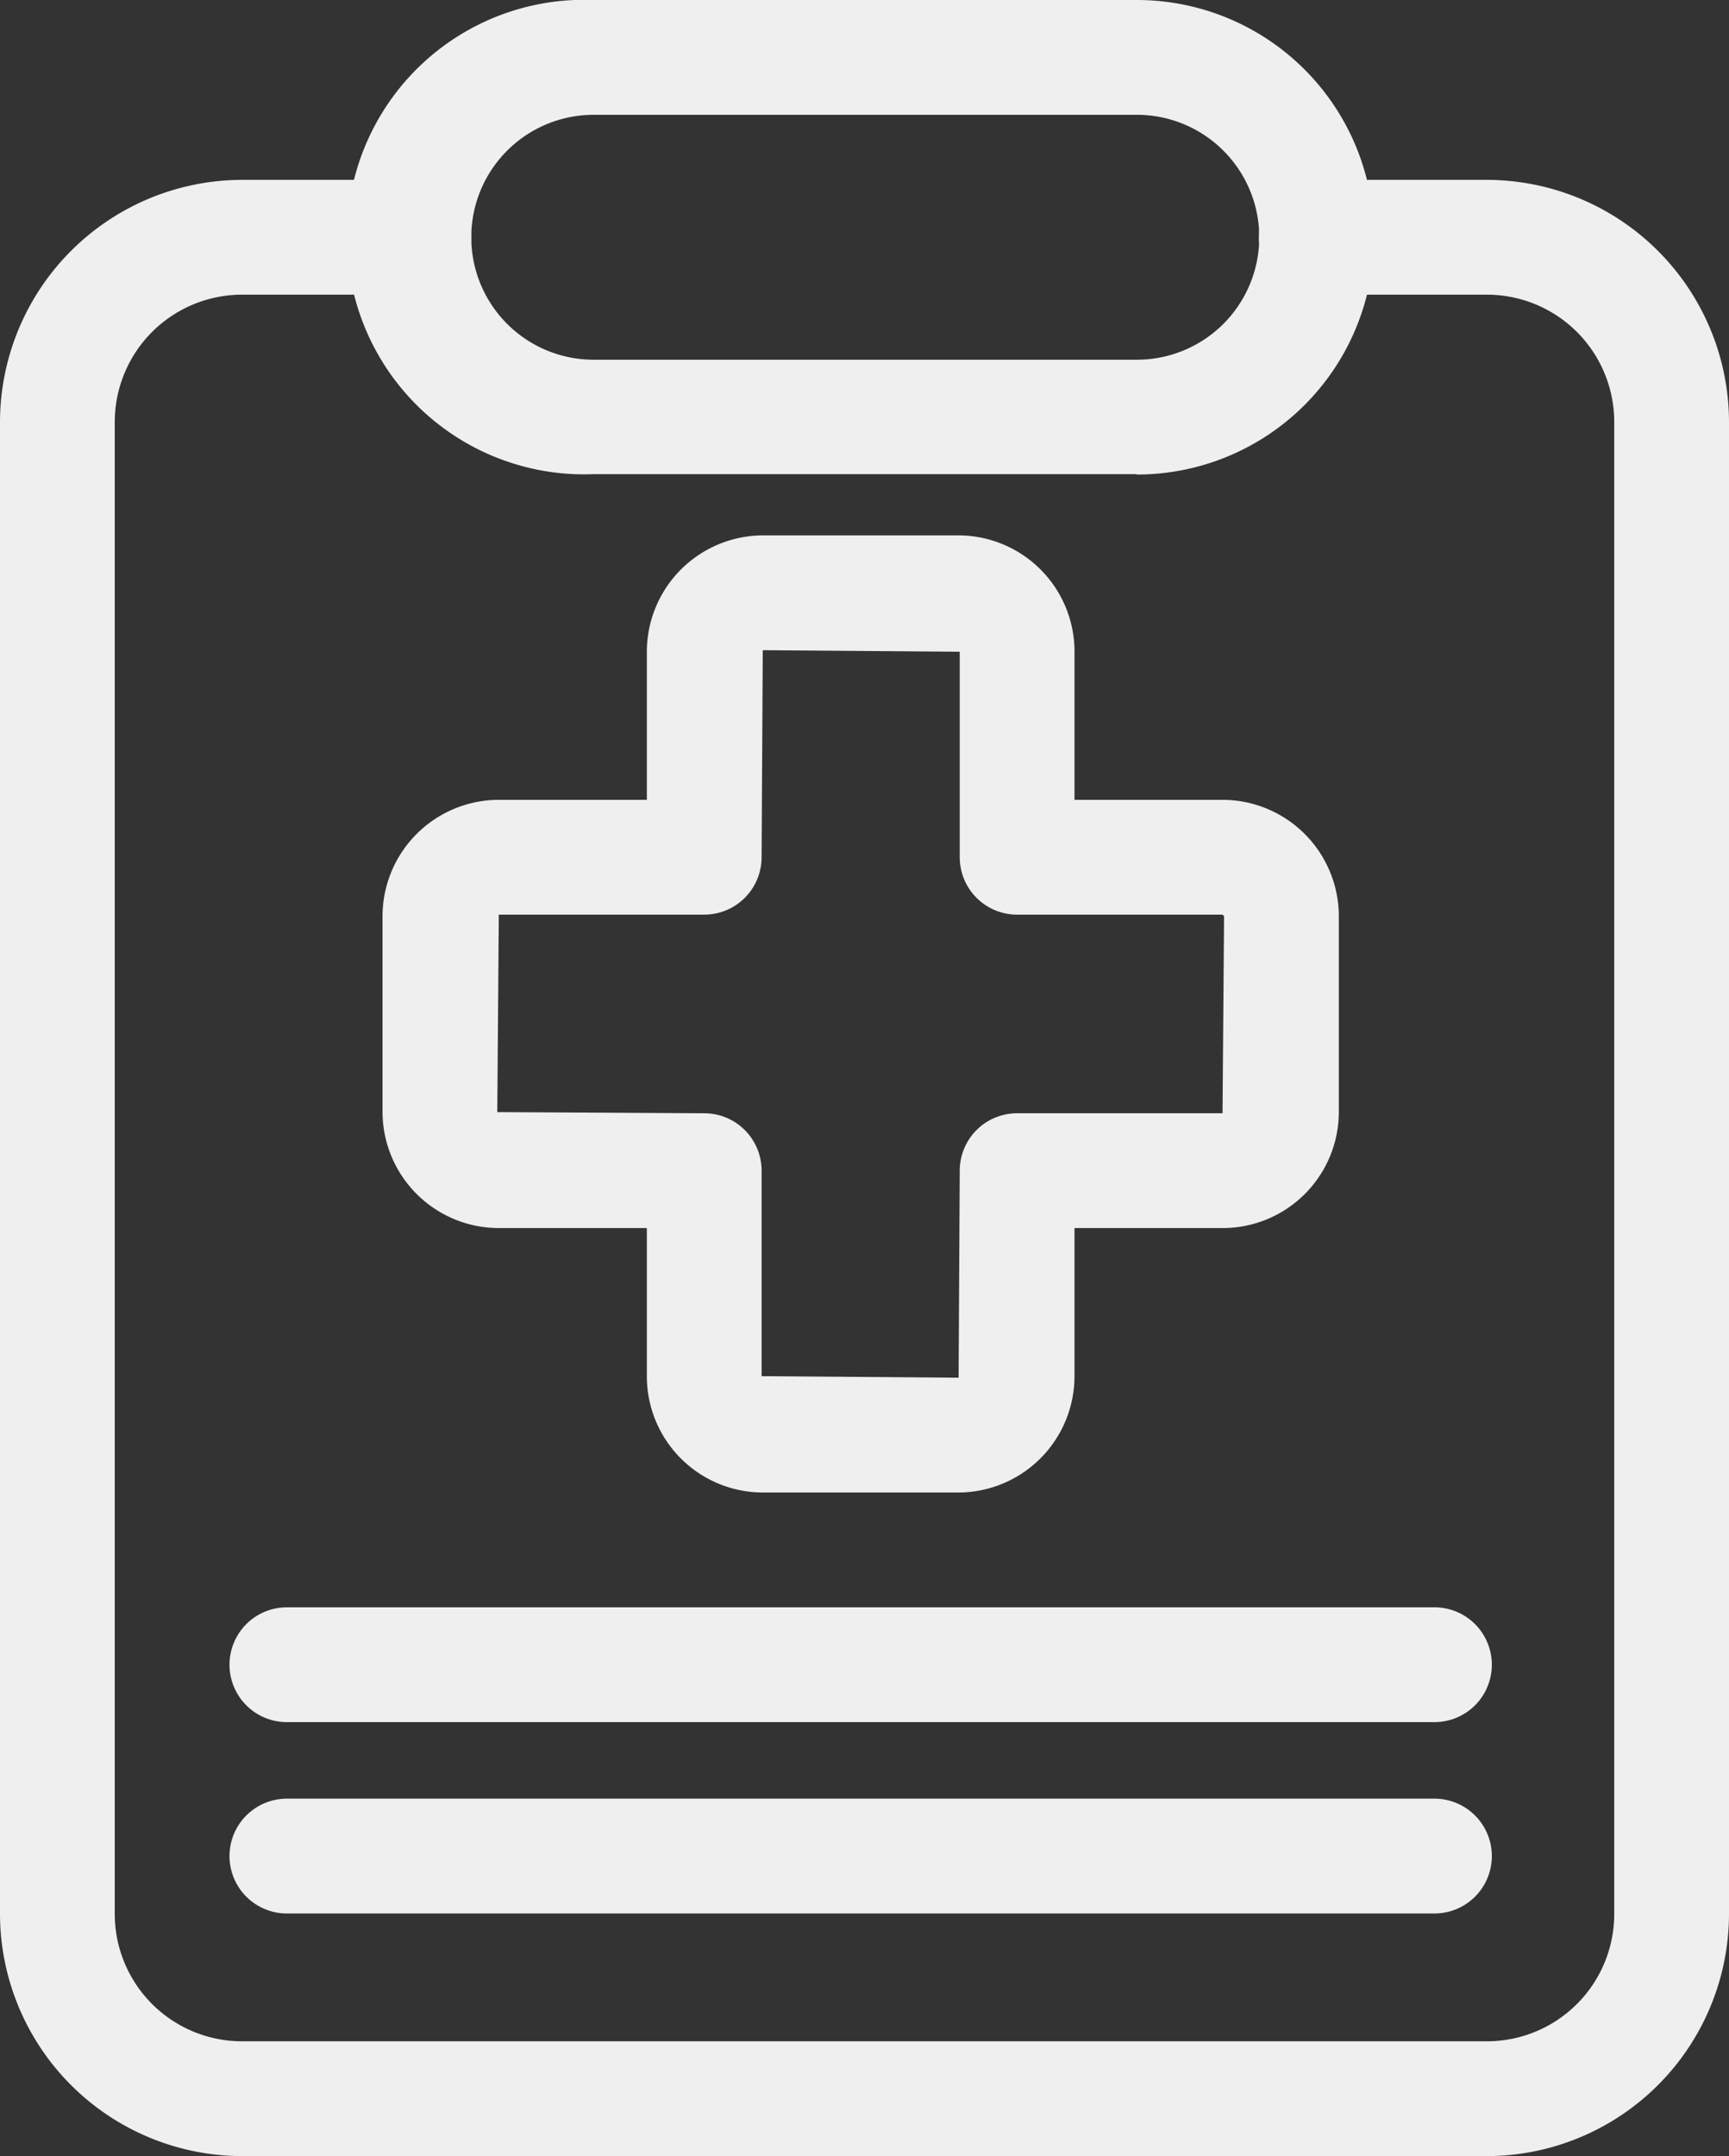 <svg xmlns="http://www.w3.org/2000/svg" width="45.2" height="56.34" viewBox="0 0 45.2 56.34"><rect x="0" y="0" width="45.2" height="56.34" fill="#333333" stroke="none"/><g data-name="グループ 236"><g data-name="グループ 235"><path data-name="パス 424" d="M38.87,56.34H6.33A6.338,6.338,0,0,1,0,50.01V11.03A6.338,6.338,0,0,1,6.33,4.7h4.49a1.5,1.5,0,0,1,0,3H6.33A3.329,3.329,0,0,0,3,11.03V50.01a3.329,3.329,0,0,0,3.33,3.33H38.87a3.329,3.329,0,0,0,3.33-3.33V11.03A3.329,3.329,0,0,0,38.87,7.7H34.41a1.5,1.5,0,0,1,0-3h4.46a6.338,6.338,0,0,1,6.33,6.33V50.01a6.338,6.338,0,0,1-6.33,6.33Z" fill="#efefef"/><path data-name="パス 425" d="M29.71,12.39H15.52A6.2,6.2,0,1,1,15.52,0h14.2a6.2,6.2,0,1,1,0,12.4ZM15.52,3a3.2,3.2,0,0,0,0,6.4h14.2a3.2,3.2,0,1,0,0-6.4H15.52Z" fill="#efefef"/><path data-name="パス 426" d="M37.5,45H7.5a1.5,1.5,0,0,1,0-3h30a1.5,1.5,0,0,1,0,3Z" fill="#efefef"/><path data-name="パス 427" d="M37.5,50H7.5a1.5,1.5,0,0,1,0-3h30a1.5,1.5,0,0,1,0,3Z" fill="#efefef"/></g><path data-name="パス 428" d="M25.06,39H19.94a3.037,3.037,0,0,1-3.03-3.04V32.09H13.04A3.043,3.043,0,0,1,10,29.06V23.94a3.045,3.045,0,0,1,3.04-3.04h3.87V17.03a3.043,3.043,0,0,1,3.03-3.04h5.12a3.037,3.037,0,0,1,3.03,3.04V20.9h3.87A3.045,3.045,0,0,1,35,23.94v5.12a3.037,3.037,0,0,1-3.04,3.03H28.09v3.87A3.043,3.043,0,0,1,25.06,39ZM13.04,23.91,13,29.06l5.41.03a1.5,1.5,0,0,1,1.5,1.5v5.37l5.15.04.03-5.41a1.5,1.5,0,0,1,1.5-1.5h5.37L32,23.94l-.04-.04H26.59a1.5,1.5,0,0,1-1.5-1.5V17.03l-5.15-.04-.03,5.41a1.5,1.5,0,0,1-1.5,1.5H13.04Z" fill="#efefef"/></g></svg>